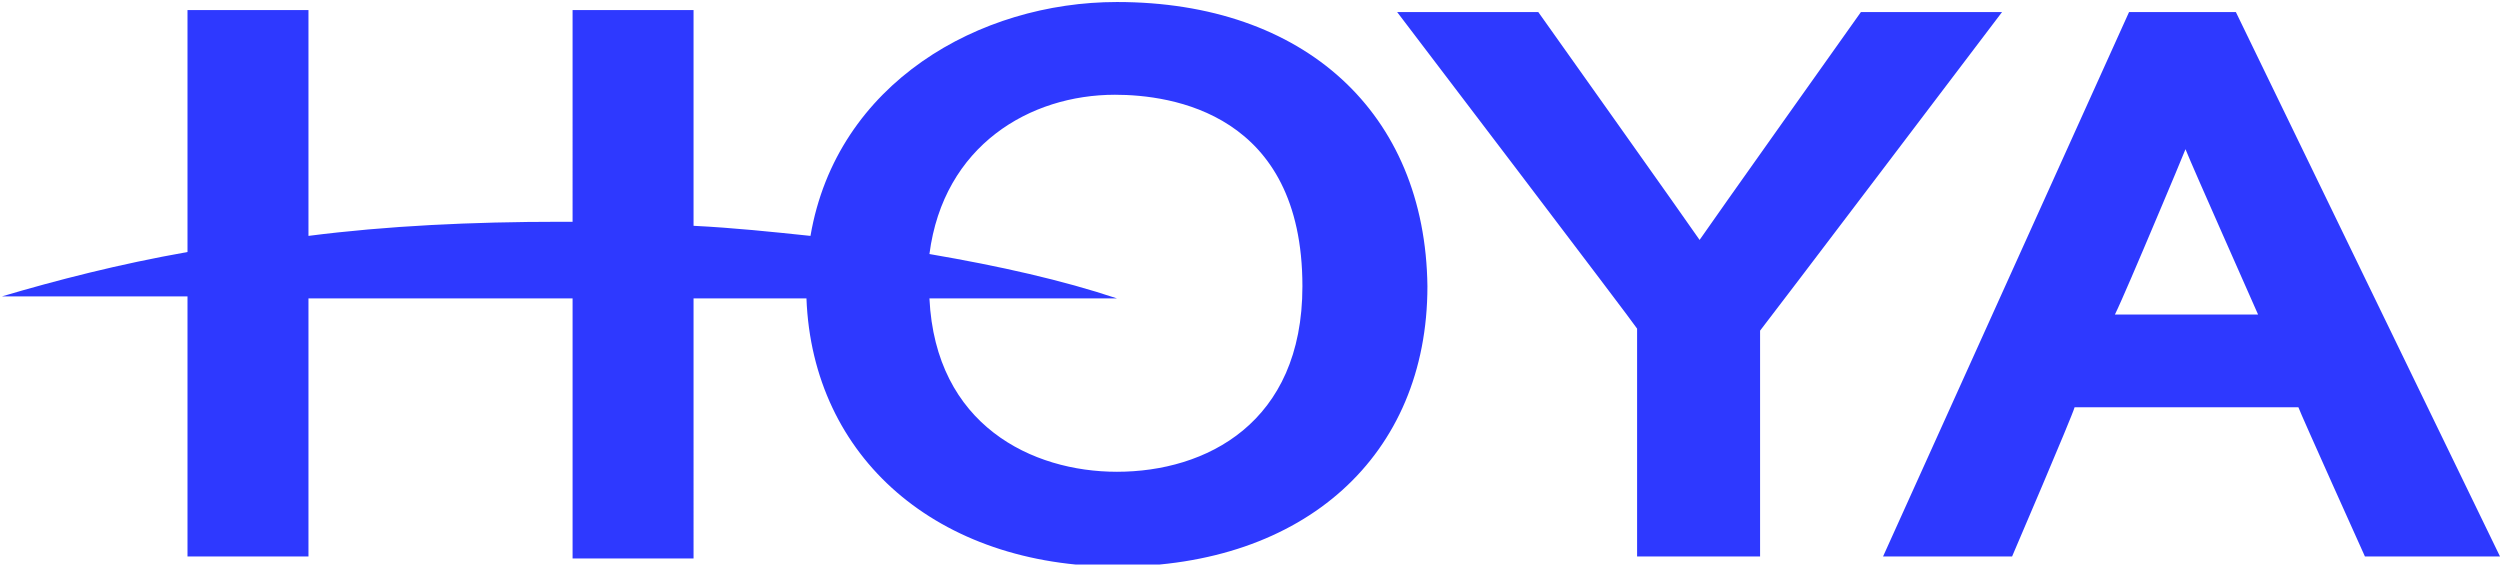 <?xml version="1.0" encoding="UTF-8"?>
<svg xmlns="http://www.w3.org/2000/svg" xml:space="preserve" id="Livello_1" x="0" y="0" style="enable-background:new 0 0 124 28" version="1.1" viewBox="0 0 124 28">
  <style>.st0{fill:#2e39ff}</style>
  <path d="M55.4.1c-6.8 0-13.9 4-15.2 11.6-1.9-.2-3.8-.4-5.8-.5V.5h-6V11h-.6c-4.4 0-8.6.2-12.5.7V.5h-6v12c-3.4.6-6.5 1.4-9.2 2.2h9.2v12.9h6V14.8h13.1v12.9h6V14.8H40c.3 7.9 6.5 13.3 15.4 13.3 9.3 0 15.4-5.5 15.4-13.9C70.7 5.6 64.7.1 55.4.1zm0 23.3c-4.2 0-9-2.3-9.3-8.6h9.3c-2.7-.9-5.8-1.6-9.3-2.2.7-5.4 5-7.9 9.2-7.9 2.8 0 9.3.9 9.3 9.5 0 6.8-4.8 9.2-9.2 9.2zM110.9.6h-5.3l-12.2 27h6.4s3-7 3.1-7.4H114c.1.3 3.3 7.4 3.3 7.4h6.7L110.9.6zm-6 15c.3-.6 1.4-3.2 1.4-3.2s1.7-4 2.1-5c.4 1 3.3 7.5 3.6 8.2h-7.1zM92.3.6s-7.6 10.7-8 11.3c-.4-.6-8-11.3-8-11.3h-7s11.8 15.5 11.9 15.7v11.3h6.1V16.4c.1-.1 12-15.8 12-15.8h-7z" class="st0"></path>
</svg>
